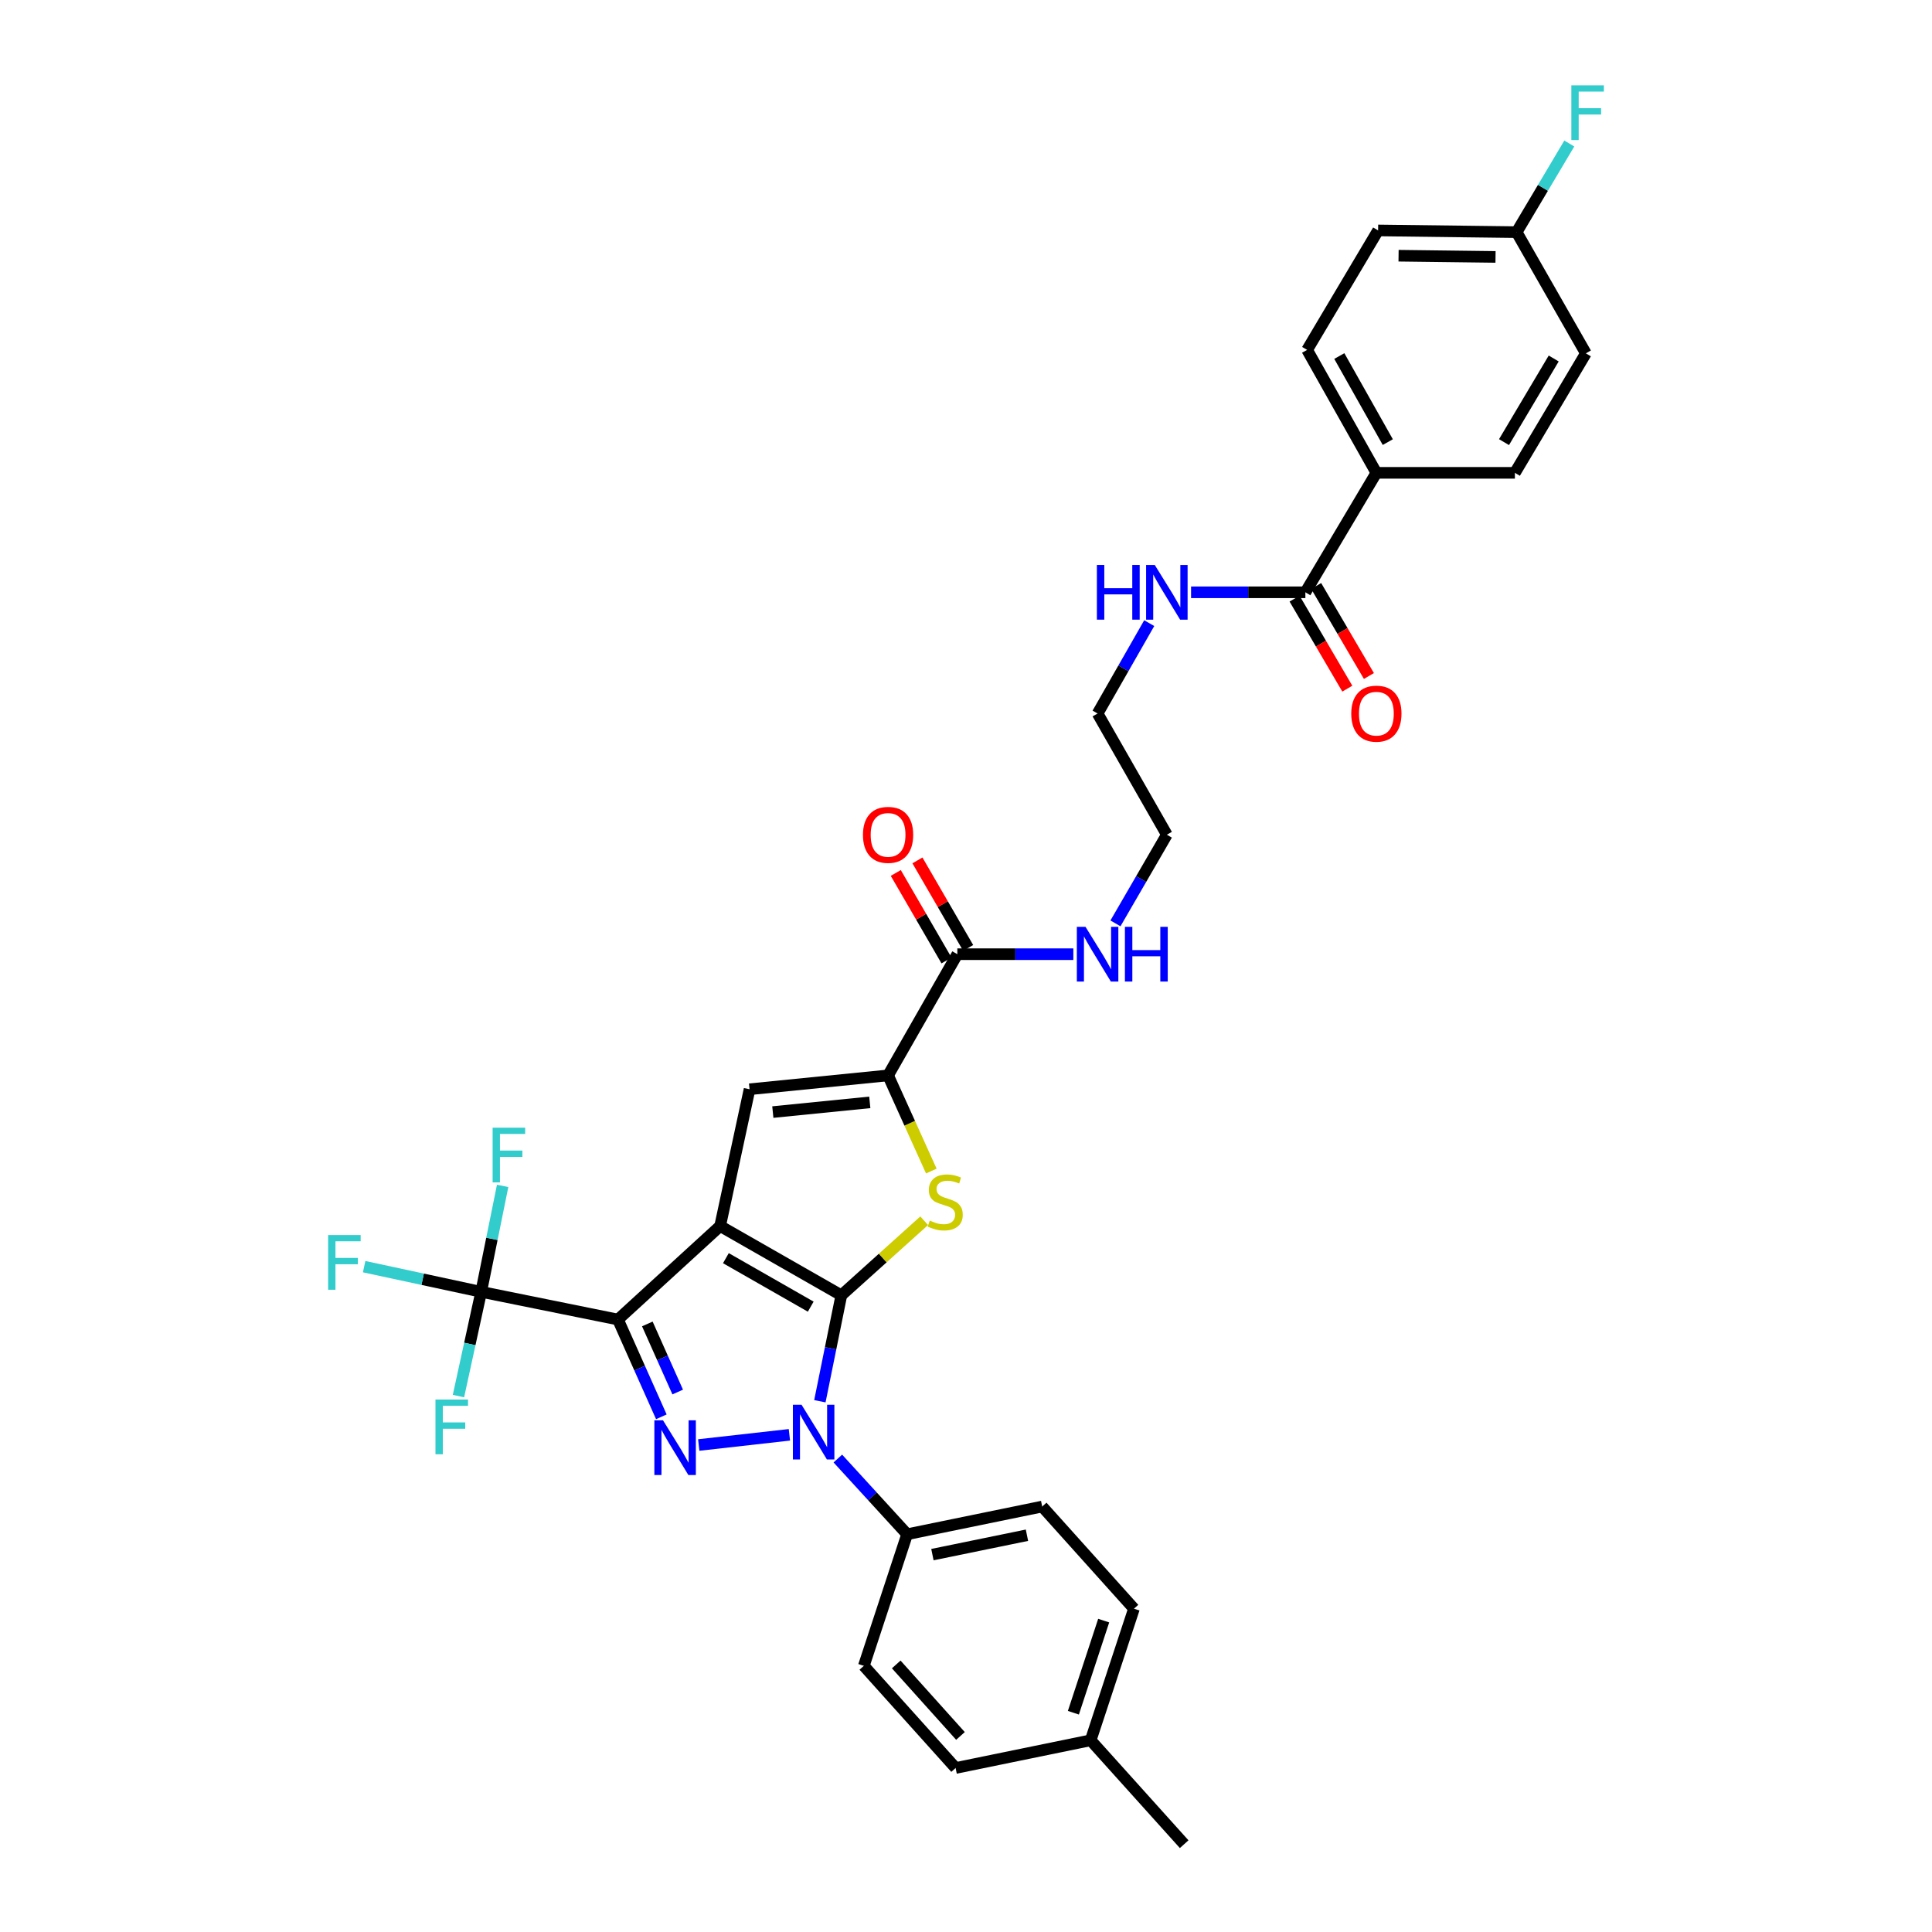 <?xml version='1.0' encoding='iso-8859-1'?>
<svg version='1.1' baseProfile='full'
              xmlns='http://www.w3.org/2000/svg'
                      xmlns:rdkit='http://www.rdkit.org/xml'
                      xmlns:xlink='http://www.w3.org/1999/xlink'
                  xml:space='preserve'
width='1000px' height='1000px' viewBox='0 0 1000 1000'>
<!-- END OF HEADER -->
<rect style='opacity:1.0;fill:#FFFFFF;stroke:none' width='1000' height='1000' x='0' y='0'> </rect>
<path class='bond-0' d='M 616.494,306.574 L 646.077,306.574' style='fill:none;fill-rule:evenodd;stroke:#0000FF;stroke-width:6px;stroke-linecap:butt;stroke-linejoin:miter;stroke-opacity:1' />
<path class='bond-0' d='M 646.077,306.574 L 675.659,306.574' style='fill:none;fill-rule:evenodd;stroke:#000000;stroke-width:6px;stroke-linecap:butt;stroke-linejoin:miter;stroke-opacity:1' />
<path class='bond-1' d='M 594.838,322.541 L 581.475,345.925' style='fill:none;fill-rule:evenodd;stroke:#0000FF;stroke-width:6px;stroke-linecap:butt;stroke-linejoin:miter;stroke-opacity:1' />
<path class='bond-1' d='M 581.475,345.925 L 568.113,369.31' style='fill:none;fill-rule:evenodd;stroke:#000000;stroke-width:6px;stroke-linecap:butt;stroke-linejoin:miter;stroke-opacity:1' />
<path class='bond-2' d='M 712.408,244.739 L 676.559,181.103' style='fill:none;fill-rule:evenodd;stroke:#000000;stroke-width:6px;stroke-linecap:butt;stroke-linejoin:miter;stroke-opacity:1' />
<path class='bond-2' d='M 718.32,228.834 L 693.226,184.289' style='fill:none;fill-rule:evenodd;stroke:#000000;stroke-width:6px;stroke-linecap:butt;stroke-linejoin:miter;stroke-opacity:1' />
<path class='bond-3' d='M 712.408,244.739 L 784.106,244.739' style='fill:none;fill-rule:evenodd;stroke:#000000;stroke-width:6px;stroke-linecap:butt;stroke-linejoin:miter;stroke-opacity:1' />
<path class='bond-4' d='M 712.408,244.739 L 675.659,306.574' style='fill:none;fill-rule:evenodd;stroke:#000000;stroke-width:6px;stroke-linecap:butt;stroke-linejoin:miter;stroke-opacity:1' />
<path class='bond-5' d='M 670.069,309.849 L 683.717,333.148' style='fill:none;fill-rule:evenodd;stroke:#000000;stroke-width:6px;stroke-linecap:butt;stroke-linejoin:miter;stroke-opacity:1' />
<path class='bond-5' d='M 683.717,333.148 L 697.365,356.447' style='fill:none;fill-rule:evenodd;stroke:#FF0000;stroke-width:6px;stroke-linecap:butt;stroke-linejoin:miter;stroke-opacity:1' />
<path class='bond-5' d='M 681.249,303.3 L 694.897,326.599' style='fill:none;fill-rule:evenodd;stroke:#000000;stroke-width:6px;stroke-linecap:butt;stroke-linejoin:miter;stroke-opacity:1' />
<path class='bond-5' d='M 694.897,326.599 L 708.545,349.897' style='fill:none;fill-rule:evenodd;stroke:#FF0000;stroke-width:6px;stroke-linecap:butt;stroke-linejoin:miter;stroke-opacity:1' />
<path class='bond-6' d='M 676.559,181.103 L 713.301,119.268' style='fill:none;fill-rule:evenodd;stroke:#000000;stroke-width:6px;stroke-linecap:butt;stroke-linejoin:miter;stroke-opacity:1' />
<path class='bond-7' d='M 495.515,493.888 L 525.537,493.888' style='fill:none;fill-rule:evenodd;stroke:#000000;stroke-width:6px;stroke-linecap:butt;stroke-linejoin:miter;stroke-opacity:1' />
<path class='bond-7' d='M 525.537,493.888 L 555.558,493.888' style='fill:none;fill-rule:evenodd;stroke:#0000FF;stroke-width:6px;stroke-linecap:butt;stroke-linejoin:miter;stroke-opacity:1' />
<path class='bond-8' d='M 501.12,490.639 L 487.992,467.991' style='fill:none;fill-rule:evenodd;stroke:#000000;stroke-width:6px;stroke-linecap:butt;stroke-linejoin:miter;stroke-opacity:1' />
<path class='bond-8' d='M 487.992,467.991 L 474.863,445.343' style='fill:none;fill-rule:evenodd;stroke:#FF0000;stroke-width:6px;stroke-linecap:butt;stroke-linejoin:miter;stroke-opacity:1' />
<path class='bond-8' d='M 489.91,497.137 L 476.782,474.489' style='fill:none;fill-rule:evenodd;stroke:#000000;stroke-width:6px;stroke-linecap:butt;stroke-linejoin:miter;stroke-opacity:1' />
<path class='bond-8' d='M 476.782,474.489 L 463.653,451.841' style='fill:none;fill-rule:evenodd;stroke:#FF0000;stroke-width:6px;stroke-linecap:butt;stroke-linejoin:miter;stroke-opacity:1' />
<path class='bond-9' d='M 495.515,493.888 L 459.666,556.623' style='fill:none;fill-rule:evenodd;stroke:#000000;stroke-width:6px;stroke-linecap:butt;stroke-linejoin:miter;stroke-opacity:1' />
<path class='bond-10' d='M 577.357,477.941 L 590.659,454.993' style='fill:none;fill-rule:evenodd;stroke:#0000FF;stroke-width:6px;stroke-linecap:butt;stroke-linejoin:miter;stroke-opacity:1' />
<path class='bond-10' d='M 590.659,454.993 L 603.962,432.045' style='fill:none;fill-rule:evenodd;stroke:#000000;stroke-width:6px;stroke-linecap:butt;stroke-linejoin:miter;stroke-opacity:1' />
<path class='bond-11' d='M 568.113,369.31 L 603.962,432.045' style='fill:none;fill-rule:evenodd;stroke:#000000;stroke-width:6px;stroke-linecap:butt;stroke-linejoin:miter;stroke-opacity:1' />
<path class='bond-12' d='M 424.366,725.279 L 429.919,697.863' style='fill:none;fill-rule:evenodd;stroke:#0000FF;stroke-width:6px;stroke-linecap:butt;stroke-linejoin:miter;stroke-opacity:1' />
<path class='bond-12' d='M 429.919,697.863 L 435.472,670.447' style='fill:none;fill-rule:evenodd;stroke:#000000;stroke-width:6px;stroke-linecap:butt;stroke-linejoin:miter;stroke-opacity:1' />
<path class='bond-13' d='M 408.589,742.657 L 361.663,747.938' style='fill:none;fill-rule:evenodd;stroke:#0000FF;stroke-width:6px;stroke-linecap:butt;stroke-linejoin:miter;stroke-opacity:1' />
<path class='bond-14' d='M 433.665,754.938 L 451.597,774.532' style='fill:none;fill-rule:evenodd;stroke:#0000FF;stroke-width:6px;stroke-linecap:butt;stroke-linejoin:miter;stroke-opacity:1' />
<path class='bond-14' d='M 451.597,774.532 L 469.528,794.126' style='fill:none;fill-rule:evenodd;stroke:#000000;stroke-width:6px;stroke-linecap:butt;stroke-linejoin:miter;stroke-opacity:1' />
<path class='bond-15' d='M 319.856,682.994 L 249.058,668.655' style='fill:none;fill-rule:evenodd;stroke:#000000;stroke-width:6px;stroke-linecap:butt;stroke-linejoin:miter;stroke-opacity:1' />
<path class='bond-16' d='M 319.856,682.994 L 372.737,634.598' style='fill:none;fill-rule:evenodd;stroke:#000000;stroke-width:6px;stroke-linecap:butt;stroke-linejoin:miter;stroke-opacity:1' />
<path class='bond-17' d='M 319.856,682.994 L 331.083,708.167' style='fill:none;fill-rule:evenodd;stroke:#000000;stroke-width:6px;stroke-linecap:butt;stroke-linejoin:miter;stroke-opacity:1' />
<path class='bond-17' d='M 331.083,708.167 L 342.31,733.339' style='fill:none;fill-rule:evenodd;stroke:#0000FF;stroke-width:6px;stroke-linecap:butt;stroke-linejoin:miter;stroke-opacity:1' />
<path class='bond-17' d='M 335.058,685.268 L 342.917,702.889' style='fill:none;fill-rule:evenodd;stroke:#000000;stroke-width:6px;stroke-linecap:butt;stroke-linejoin:miter;stroke-opacity:1' />
<path class='bond-17' d='M 342.917,702.889 L 350.776,720.509' style='fill:none;fill-rule:evenodd;stroke:#0000FF;stroke-width:6px;stroke-linecap:butt;stroke-linejoin:miter;stroke-opacity:1' />
<path class='bond-18' d='M 372.737,634.598 L 435.472,670.447' style='fill:none;fill-rule:evenodd;stroke:#000000;stroke-width:6px;stroke-linecap:butt;stroke-linejoin:miter;stroke-opacity:1' />
<path class='bond-18' d='M 375.718,651.226 L 419.633,676.32' style='fill:none;fill-rule:evenodd;stroke:#000000;stroke-width:6px;stroke-linecap:butt;stroke-linejoin:miter;stroke-opacity:1' />
<path class='bond-19' d='M 372.737,634.598 L 387.969,563.793' style='fill:none;fill-rule:evenodd;stroke:#000000;stroke-width:6px;stroke-linecap:butt;stroke-linejoin:miter;stroke-opacity:1' />
<path class='bond-20' d='M 435.472,670.447 L 456.914,651.149' style='fill:none;fill-rule:evenodd;stroke:#000000;stroke-width:6px;stroke-linecap:butt;stroke-linejoin:miter;stroke-opacity:1' />
<path class='bond-20' d='M 456.914,651.149 L 478.357,631.851' style='fill:none;fill-rule:evenodd;stroke:#CCCC00;stroke-width:6px;stroke-linecap:butt;stroke-linejoin:miter;stroke-opacity:1' />
<path class='bond-21' d='M 482.05,606.136 L 470.858,581.38' style='fill:none;fill-rule:evenodd;stroke:#CCCC00;stroke-width:6px;stroke-linecap:butt;stroke-linejoin:miter;stroke-opacity:1' />
<path class='bond-21' d='M 470.858,581.38 L 459.666,556.623' style='fill:none;fill-rule:evenodd;stroke:#000000;stroke-width:6px;stroke-linecap:butt;stroke-linejoin:miter;stroke-opacity:1' />
<path class='bond-22' d='M 459.666,556.623 L 387.969,563.793' style='fill:none;fill-rule:evenodd;stroke:#000000;stroke-width:6px;stroke-linecap:butt;stroke-linejoin:miter;stroke-opacity:1' />
<path class='bond-22' d='M 450.201,570.592 L 400.013,575.611' style='fill:none;fill-rule:evenodd;stroke:#000000;stroke-width:6px;stroke-linecap:butt;stroke-linejoin:miter;stroke-opacity:1' />
<path class='bond-23' d='M 469.528,794.126 L 539.434,779.786' style='fill:none;fill-rule:evenodd;stroke:#000000;stroke-width:6px;stroke-linecap:butt;stroke-linejoin:miter;stroke-opacity:1' />
<path class='bond-23' d='M 482.618,804.668 L 531.552,794.63' style='fill:none;fill-rule:evenodd;stroke:#000000;stroke-width:6px;stroke-linecap:butt;stroke-linejoin:miter;stroke-opacity:1' />
<path class='bond-24' d='M 469.528,794.126 L 447.119,862.238' style='fill:none;fill-rule:evenodd;stroke:#000000;stroke-width:6px;stroke-linecap:butt;stroke-linejoin:miter;stroke-opacity:1' />
<path class='bond-25' d='M 564.528,900.772 L 586.937,832.659' style='fill:none;fill-rule:evenodd;stroke:#000000;stroke-width:6px;stroke-linecap:butt;stroke-linejoin:miter;stroke-opacity:1' />
<path class='bond-25' d='M 555.581,886.506 L 571.267,838.827' style='fill:none;fill-rule:evenodd;stroke:#000000;stroke-width:6px;stroke-linecap:butt;stroke-linejoin:miter;stroke-opacity:1' />
<path class='bond-26' d='M 564.528,900.772 L 612.924,954.545' style='fill:none;fill-rule:evenodd;stroke:#000000;stroke-width:6px;stroke-linecap:butt;stroke-linejoin:miter;stroke-opacity:1' />
<path class='bond-27' d='M 564.528,900.772 L 494.623,915.112' style='fill:none;fill-rule:evenodd;stroke:#000000;stroke-width:6px;stroke-linecap:butt;stroke-linejoin:miter;stroke-opacity:1' />
<path class='bond-28' d='M 249.058,668.655 L 218.771,662.136' style='fill:none;fill-rule:evenodd;stroke:#000000;stroke-width:6px;stroke-linecap:butt;stroke-linejoin:miter;stroke-opacity:1' />
<path class='bond-28' d='M 218.771,662.136 L 188.484,655.617' style='fill:none;fill-rule:evenodd;stroke:#33CCCC;stroke-width:6px;stroke-linecap:butt;stroke-linejoin:miter;stroke-opacity:1' />
<path class='bond-29' d='M 249.058,668.655 L 243.177,695.633' style='fill:none;fill-rule:evenodd;stroke:#000000;stroke-width:6px;stroke-linecap:butt;stroke-linejoin:miter;stroke-opacity:1' />
<path class='bond-29' d='M 243.177,695.633 L 237.296,722.611' style='fill:none;fill-rule:evenodd;stroke:#33CCCC;stroke-width:6px;stroke-linecap:butt;stroke-linejoin:miter;stroke-opacity:1' />
<path class='bond-30' d='M 249.058,668.655 L 254.611,641.235' style='fill:none;fill-rule:evenodd;stroke:#000000;stroke-width:6px;stroke-linecap:butt;stroke-linejoin:miter;stroke-opacity:1' />
<path class='bond-30' d='M 254.611,641.235 L 260.164,613.816' style='fill:none;fill-rule:evenodd;stroke:#33CCCC;stroke-width:6px;stroke-linecap:butt;stroke-linejoin:miter;stroke-opacity:1' />
<path class='bond-31' d='M 539.434,779.786 L 586.937,832.659' style='fill:none;fill-rule:evenodd;stroke:#000000;stroke-width:6px;stroke-linecap:butt;stroke-linejoin:miter;stroke-opacity:1' />
<path class='bond-32' d='M 447.119,862.238 L 494.623,915.112' style='fill:none;fill-rule:evenodd;stroke:#000000;stroke-width:6px;stroke-linecap:butt;stroke-linejoin:miter;stroke-opacity:1' />
<path class='bond-32' d='M 463.884,861.51 L 497.136,898.521' style='fill:none;fill-rule:evenodd;stroke:#000000;stroke-width:6px;stroke-linecap:butt;stroke-linejoin:miter;stroke-opacity:1' />
<path class='bond-33' d='M 784.106,244.739 L 820.847,182.896' style='fill:none;fill-rule:evenodd;stroke:#000000;stroke-width:6px;stroke-linecap:butt;stroke-linejoin:miter;stroke-opacity:1' />
<path class='bond-33' d='M 778.477,228.844 L 804.196,185.554' style='fill:none;fill-rule:evenodd;stroke:#000000;stroke-width:6px;stroke-linecap:butt;stroke-linejoin:miter;stroke-opacity:1' />
<path class='bond-34' d='M 784.998,120.16 L 820.847,182.896' style='fill:none;fill-rule:evenodd;stroke:#000000;stroke-width:6px;stroke-linecap:butt;stroke-linejoin:miter;stroke-opacity:1' />
<path class='bond-35' d='M 784.998,120.16 L 798.631,97.222' style='fill:none;fill-rule:evenodd;stroke:#000000;stroke-width:6px;stroke-linecap:butt;stroke-linejoin:miter;stroke-opacity:1' />
<path class='bond-35' d='M 798.631,97.222 L 812.263,74.283' style='fill:none;fill-rule:evenodd;stroke:#33CCCC;stroke-width:6px;stroke-linecap:butt;stroke-linejoin:miter;stroke-opacity:1' />
<path class='bond-36' d='M 784.998,120.16 L 713.301,119.268' style='fill:none;fill-rule:evenodd;stroke:#000000;stroke-width:6px;stroke-linecap:butt;stroke-linejoin:miter;stroke-opacity:1' />
<path class='bond-36' d='M 774.082,132.983 L 723.894,132.358' style='fill:none;fill-rule:evenodd;stroke:#000000;stroke-width:6px;stroke-linecap:butt;stroke-linejoin:miter;stroke-opacity:1' />
<path  class='atom-0' d='M 567.742 292.414
L 571.582 292.414
L 571.582 304.454
L 586.062 304.454
L 586.062 292.414
L 589.902 292.414
L 589.902 320.734
L 586.062 320.734
L 586.062 307.654
L 571.582 307.654
L 571.582 320.734
L 567.742 320.734
L 567.742 292.414
' fill='#0000FF'/>
<path  class='atom-0' d='M 597.702 292.414
L 606.982 307.414
Q 607.902 308.894, 609.382 311.574
Q 610.862 314.254, 610.942 314.414
L 610.942 292.414
L 614.702 292.414
L 614.702 320.734
L 610.822 320.734
L 600.862 304.334
Q 599.702 302.414, 598.462 300.214
Q 597.262 298.014, 596.902 297.334
L 596.902 320.734
L 593.222 320.734
L 593.222 292.414
L 597.702 292.414
' fill='#0000FF'/>
<path  class='atom-3' d='M 699.408 369.39
Q 699.408 362.59, 702.768 358.79
Q 706.128 354.99, 712.408 354.99
Q 718.688 354.99, 722.048 358.79
Q 725.408 362.59, 725.408 369.39
Q 725.408 376.27, 722.008 380.19
Q 718.608 384.07, 712.408 384.07
Q 706.168 384.07, 702.768 380.19
Q 699.408 376.31, 699.408 369.39
M 712.408 380.87
Q 716.728 380.87, 719.048 377.99
Q 721.408 375.07, 721.408 369.39
Q 721.408 363.83, 719.048 361.03
Q 716.728 358.19, 712.408 358.19
Q 708.088 358.19, 705.728 360.99
Q 703.408 363.79, 703.408 369.39
Q 703.408 375.11, 705.728 377.99
Q 708.088 380.87, 712.408 380.87
' fill='#FF0000'/>
<path  class='atom-6' d='M 561.853 479.728
L 571.133 494.728
Q 572.053 496.208, 573.533 498.888
Q 575.013 501.568, 575.093 501.728
L 575.093 479.728
L 578.853 479.728
L 578.853 508.048
L 574.973 508.048
L 565.013 491.648
Q 563.853 489.728, 562.613 487.528
Q 561.413 485.328, 561.053 484.648
L 561.053 508.048
L 557.373 508.048
L 557.373 479.728
L 561.853 479.728
' fill='#0000FF'/>
<path  class='atom-6' d='M 582.253 479.728
L 586.093 479.728
L 586.093 491.768
L 600.573 491.768
L 600.573 479.728
L 604.413 479.728
L 604.413 508.048
L 600.573 508.048
L 600.573 494.968
L 586.093 494.968
L 586.093 508.048
L 582.253 508.048
L 582.253 479.728
' fill='#0000FF'/>
<path  class='atom-7' d='M 446.666 432.125
Q 446.666 425.325, 450.026 421.525
Q 453.386 417.725, 459.666 417.725
Q 465.946 417.725, 469.306 421.525
Q 472.666 425.325, 472.666 432.125
Q 472.666 439.005, 469.266 442.925
Q 465.866 446.805, 459.666 446.805
Q 453.426 446.805, 450.026 442.925
Q 446.666 439.045, 446.666 432.125
M 459.666 443.605
Q 463.986 443.605, 466.306 440.725
Q 468.666 437.805, 468.666 432.125
Q 468.666 426.565, 466.306 423.765
Q 463.986 420.925, 459.666 420.925
Q 455.346 420.925, 452.986 423.725
Q 450.666 426.525, 450.666 432.125
Q 450.666 437.845, 452.986 440.725
Q 455.346 443.605, 459.666 443.605
' fill='#FF0000'/>
<path  class='atom-9' d='M 414.873 727.085
L 424.153 742.085
Q 425.073 743.565, 426.553 746.245
Q 428.033 748.925, 428.113 749.085
L 428.113 727.085
L 431.873 727.085
L 431.873 755.405
L 427.993 755.405
L 418.033 739.005
Q 416.873 737.085, 415.633 734.885
Q 414.433 732.685, 414.073 732.005
L 414.073 755.405
L 410.393 755.405
L 410.393 727.085
L 414.873 727.085
' fill='#0000FF'/>
<path  class='atom-11' d='M 343.175 735.155
L 352.455 750.155
Q 353.375 751.635, 354.855 754.315
Q 356.335 756.995, 356.415 757.155
L 356.415 735.155
L 360.175 735.155
L 360.175 763.475
L 356.295 763.475
L 346.335 747.075
Q 345.175 745.155, 343.935 742.955
Q 342.735 740.755, 342.375 740.075
L 342.375 763.475
L 338.695 763.475
L 338.695 735.155
L 343.175 735.155
' fill='#0000FF'/>
<path  class='atom-14' d='M 481.245 631.771
Q 481.565 631.891, 482.885 632.451
Q 484.205 633.011, 485.645 633.371
Q 487.125 633.691, 488.565 633.691
Q 491.245 633.691, 492.805 632.411
Q 494.365 631.091, 494.365 628.811
Q 494.365 627.251, 493.565 626.291
Q 492.805 625.331, 491.605 624.811
Q 490.405 624.291, 488.405 623.691
Q 485.885 622.931, 484.365 622.211
Q 482.885 621.491, 481.805 619.971
Q 480.765 618.451, 480.765 615.891
Q 480.765 612.331, 483.165 610.131
Q 485.605 607.931, 490.405 607.931
Q 493.685 607.931, 497.405 609.491
L 496.485 612.571
Q 493.085 611.171, 490.525 611.171
Q 487.765 611.171, 486.245 612.331
Q 484.725 613.451, 484.765 615.411
Q 484.765 616.931, 485.525 617.851
Q 486.325 618.771, 487.445 619.291
Q 488.605 619.811, 490.525 620.411
Q 493.085 621.211, 494.605 622.011
Q 496.125 622.811, 497.205 624.451
Q 498.325 626.051, 498.325 628.811
Q 498.325 632.731, 495.685 634.851
Q 493.085 636.931, 488.725 636.931
Q 486.205 636.931, 484.285 636.371
Q 482.405 635.851, 480.165 634.931
L 481.245 631.771
' fill='#CCCC00'/>
<path  class='atom-20' d='M 169.833 639.255
L 186.673 639.255
L 186.673 642.495
L 173.633 642.495
L 173.633 651.095
L 185.233 651.095
L 185.233 654.375
L 173.633 654.375
L 173.633 667.575
L 169.833 667.575
L 169.833 639.255
' fill='#33CCCC'/>
<path  class='atom-21' d='M 225.399 724.4
L 242.239 724.4
L 242.239 727.64
L 229.199 727.64
L 229.199 736.24
L 240.799 736.24
L 240.799 739.52
L 229.199 739.52
L 229.199 752.72
L 225.399 752.72
L 225.399 724.4
' fill='#33CCCC'/>
<path  class='atom-22' d='M 254.978 583.69
L 271.818 583.69
L 271.818 586.93
L 258.778 586.93
L 258.778 595.53
L 270.378 595.53
L 270.378 598.81
L 258.778 598.81
L 258.778 612.01
L 254.978 612.01
L 254.978 583.69
' fill='#33CCCC'/>
<path  class='atom-33' d='M 813.327 44.165
L 830.167 44.165
L 830.167 47.405
L 817.127 47.405
L 817.127 56.005
L 828.727 56.005
L 828.727 59.285
L 817.127 59.285
L 817.127 72.485
L 813.327 72.485
L 813.327 44.165
' fill='#33CCCC'/>
</svg>
